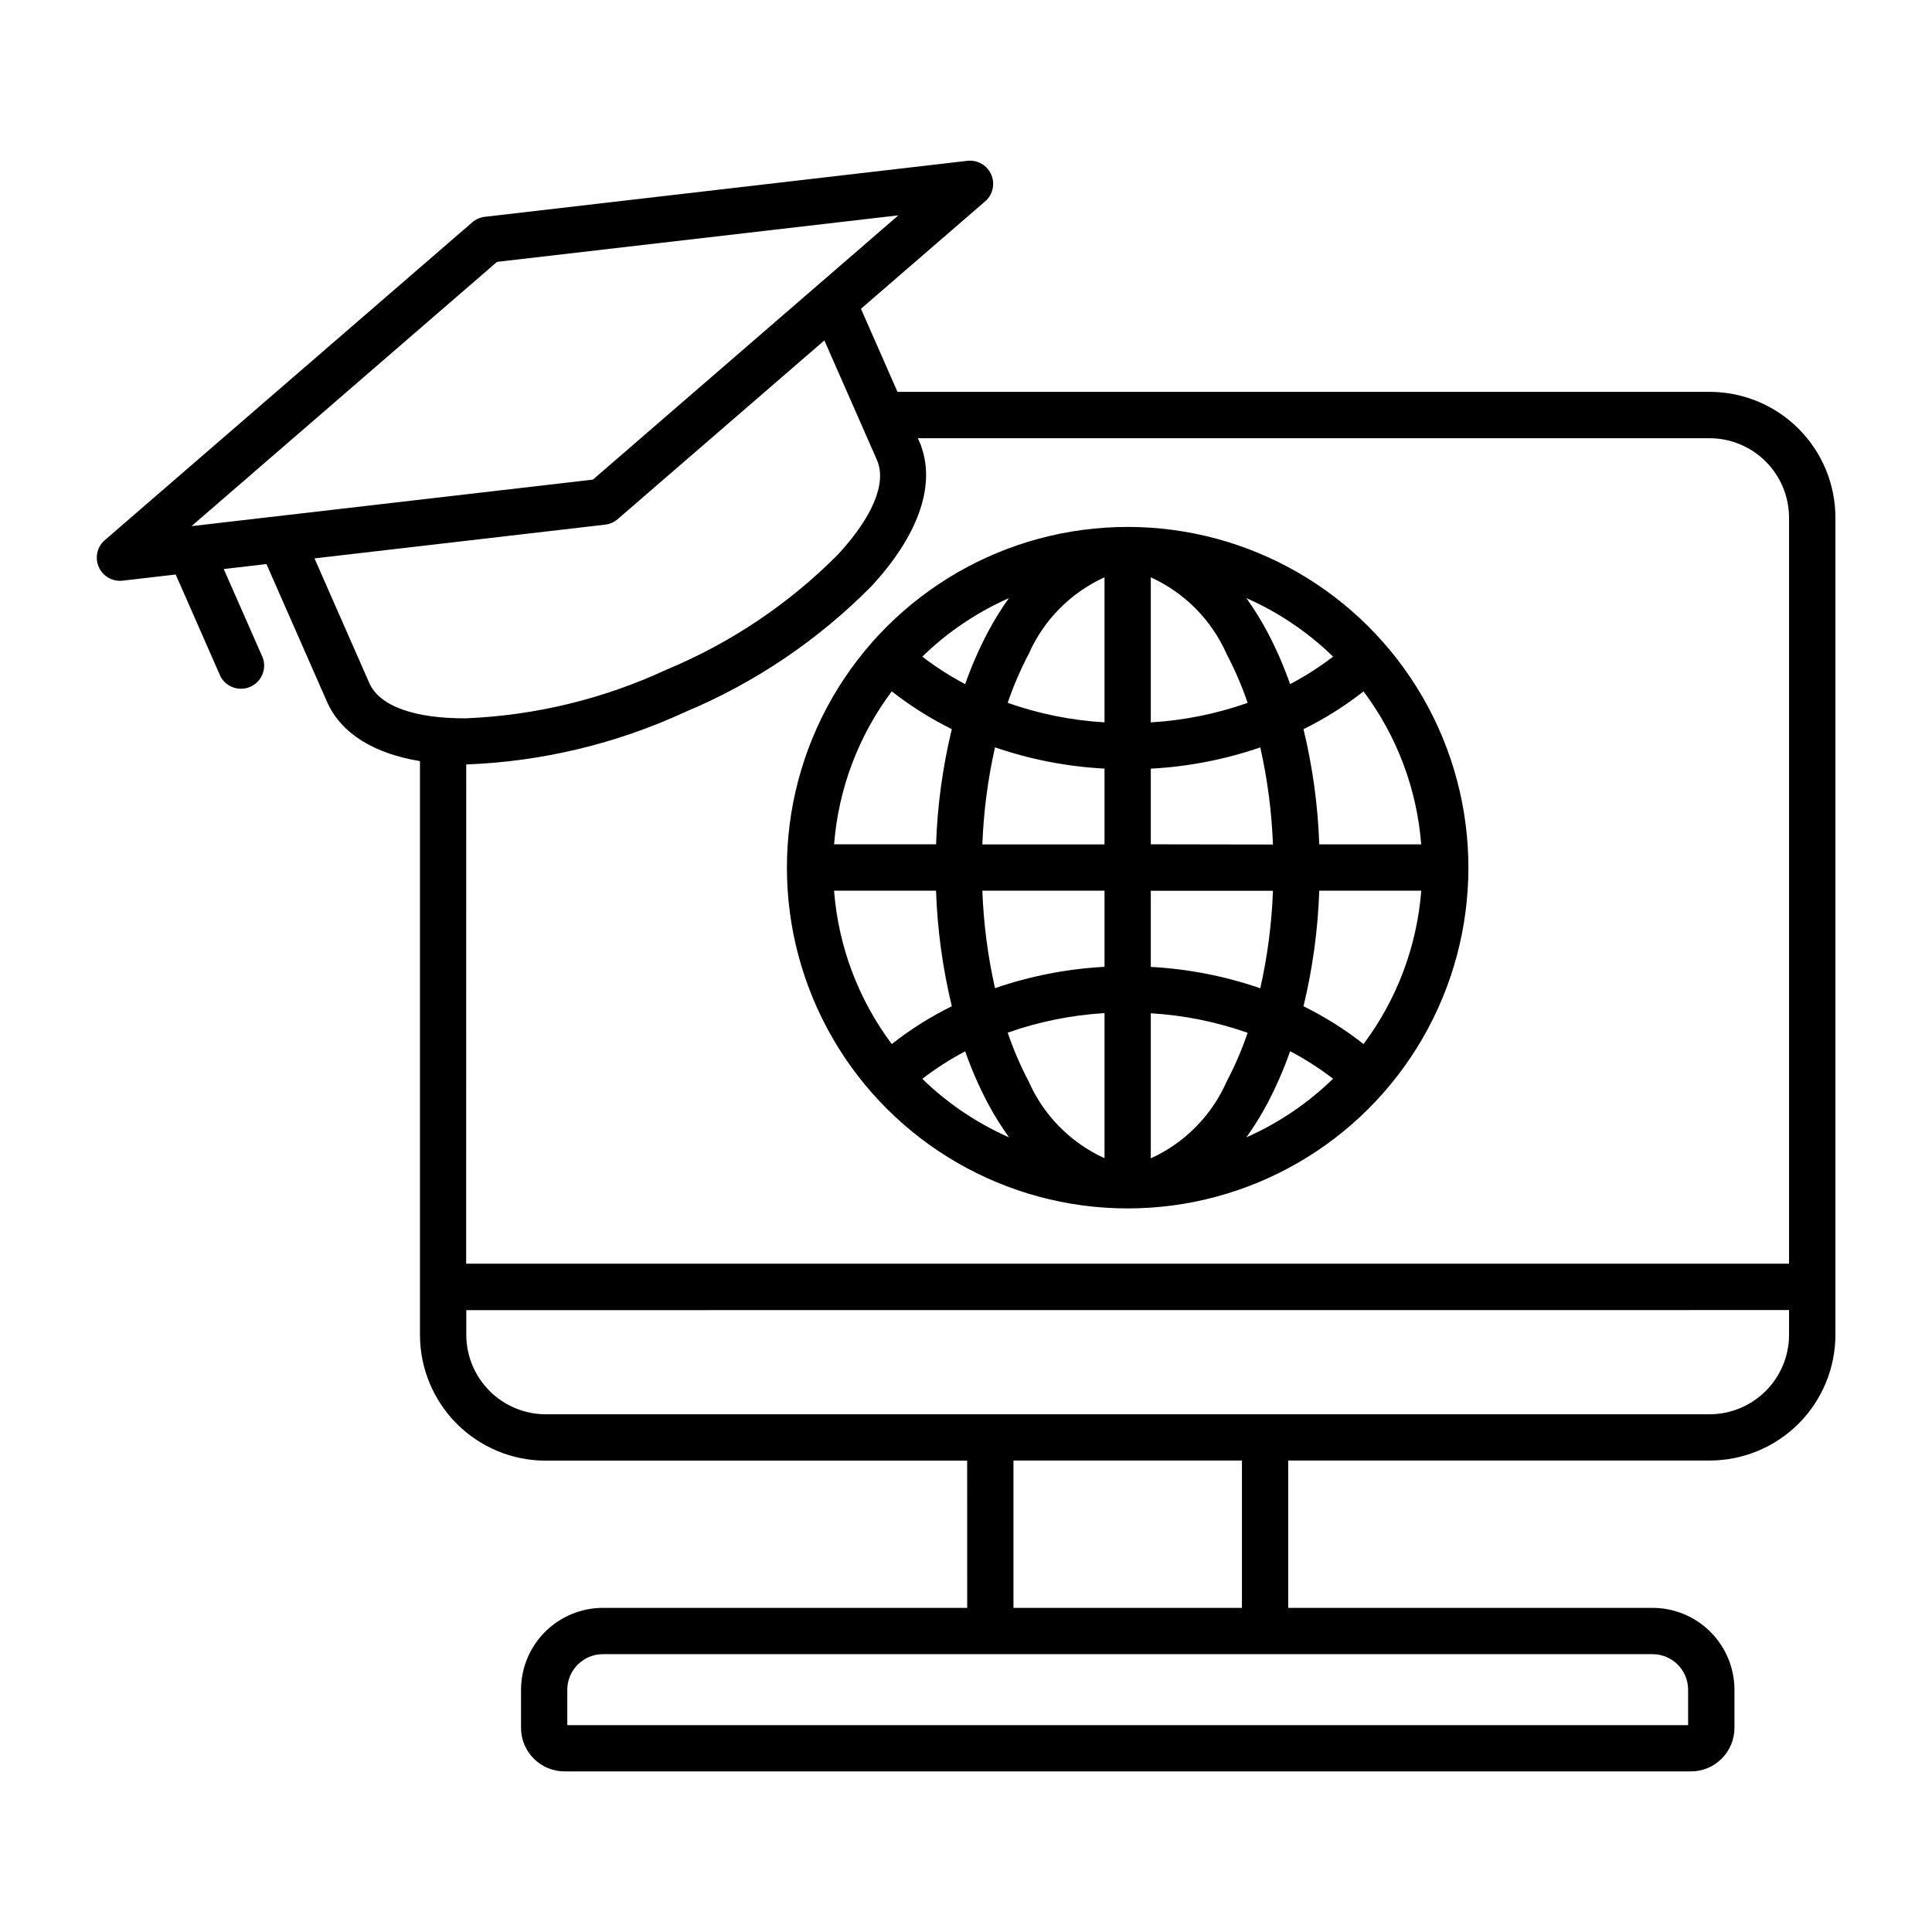 <?xml version="1.0" encoding="UTF-8"?>
<svg width="512pt" height="512pt" version="1.1" viewBox="0 0 512 512" xmlns="http://www.w3.org/2000/svg">
 <path d="m298.84 139.64c32.262 0 62.074 17.211 78.203 45.152 16.133 27.938 16.133 62.363 0 90.301-16.129 27.938-45.941 45.152-78.203 45.152s-62.07-17.215-78.203-45.152c-16.129-27.938-16.129-62.363 0-90.301 16.133-27.941 45.941-45.152 78.203-45.152zm-31.797 134.02h0.004c1.512 4.449 3.371 8.77 5.559 12.926 3.973 9.02 11.129 16.266 20.102 20.344v-38.445c-8.754 0.52-17.391 2.262-25.66 5.176zm-6.711-37.621c0.32 8.699 1.445 17.348 3.359 25.836 9.363-3.227 19.129-5.129 29.016-5.656v-20.18zm3.359-37.996c-1.91 8.457-3.031 17.07-3.356 25.734h32.371v-20.09c-9.887-0.52-19.652-2.418-29.016-5.633zm29.016-45.055c-8.973 4.082-16.129 11.324-20.102 20.348-2.188 4.156-4.047 8.477-5.559 12.922 8.27 2.914 16.906 4.656 25.66 5.176v-38.477zm37.93 33.281c-1.516-4.445-3.375-8.77-5.562-12.926-3.973-9.02-11.129-16.262-20.102-20.344v38.445c8.754-0.52 17.391-2.262 25.664-5.176zm6.707 37.535c-0.324-8.664-1.445-17.277-3.356-25.734-9.363 3.215-19.129 5.113-29.016 5.633v20.047zm-3.356 38.098c1.914-8.492 3.039-17.141 3.356-25.836h-32.371v20.18-0.004c9.891 0.527 19.656 2.434 29.016 5.66zm-8.914 24.723c2.188-4.156 4.047-8.477 5.562-12.922-8.273-2.914-16.91-4.656-25.664-5.176v38.445c8.973-4.082 16.129-11.324 20.102-20.348zm20.367-93.387c2.422 10.008 3.816 20.234 4.176 30.523h27.02-0.004c-1.145-14.688-6.445-28.746-15.281-40.535-4.945 3.875-10.277 7.231-15.91 10.012zm-15.145-34.723v-0.004c2.074 2.883 3.945 5.906 5.606 9.043 2.332 4.43 4.332 9.023 5.988 13.746 3.996-2.094 7.809-4.535 11.387-7.289-6.672-6.492-14.449-11.742-22.965-15.5zm-74.512 22.785c1.656-4.723 3.656-9.316 5.992-13.746 1.656-3.137 3.527-6.16 5.602-9.043-8.516 3.762-16.289 9.008-22.961 15.5 3.574 2.754 7.375 5.191 11.367 7.289zm-7.719 42.449c0.355-10.289 1.754-20.516 4.172-30.523-5.633-2.777-10.965-6.133-15.906-10.012-8.84 11.789-14.141 25.848-15.285 40.535zm4.172 42.891c-2.426-10.031-3.828-20.285-4.18-30.602h-27.023c1.133 14.727 6.438 28.824 15.297 40.645 4.941-3.883 10.27-7.238 15.906-10.016zm15.141 34.723v0.004c-2.07-2.871-3.941-5.883-5.602-9.008-2.336-4.426-4.34-9.023-5.992-13.746-3.988 2.098-7.793 4.539-11.367 7.289 6.672 6.492 14.445 11.738 22.961 15.5zm74.512-22.777c-1.656 4.734-3.656 9.336-5.988 13.773-1.66 3.141-3.531 6.164-5.606 9.047 8.523-3.766 16.305-9.027 22.98-15.527-3.574-2.754-7.379-5.191-11.371-7.293zm7.727-42.547c-0.352 10.324-1.75 20.586-4.176 30.629 5.637 2.777 10.969 6.133 15.91 10.016 8.855-11.82 14.164-25.918 15.293-40.645zm-111.54-178.97-106.36 12.328-80.969 70.035 106.38-12.328zm-154.73 90.91 14.516 33.02c2.773 6.301 12.34 9.414 25.559 9.363 18.395-0.746 36.457-5.121 53.156-12.879 17.004-7.059 32.441-17.414 45.43-30.469 8.977-9.703 13.145-18.855 10.367-25.164l-13.91-31.641-54.785 47.379c-0.93 0.809-2.082 1.312-3.309 1.449zm354.62 290.39h-278.22c-5.184 0.023-9.379 4.219-9.41 9.402v9.41h297.03v-9.41c-0.02-5.184-4.219-9.383-9.402-9.402zm-169.39-51.312v39.043h60.547v-39.043zm-12.262 39.043h-96.566c-5.742 0.016-11.246 2.305-15.309 6.363-4.059 4.062-6.348 9.566-6.363 15.309v10.168c0.008 3.051 1.227 5.973 3.391 8.121 2.156 2.164 5.082 3.379 8.137 3.375h298.52c3.055 0.004 5.981-1.211 8.133-3.375 2.16-2.148 3.379-5.07 3.391-8.121v-10.168c-0.016-5.742-2.305-11.246-6.367-15.309-4.059-4.059-9.562-6.348-15.309-6.363h-96.586v-39.043h111.74c8.812-0.02 17.262-3.527 23.5-9.758 6.234-6.231 9.75-14.68 9.777-23.492v-216.68c-0.016-8.82-3.531-17.273-9.766-23.512-6.238-6.238-14.691-9.75-23.512-9.77h-215.28l-9.684-22.016 32.676-28.266h0.004c2.156-1.688 2.938-4.598 1.914-7.137-1.023-2.539-3.606-4.098-6.328-3.816l-127.96 14.848c-1.223 0.141-2.375 0.645-3.305 1.449l-97.152 84.031c-2.16 1.688-2.941 4.598-1.914 7.137 1.023 2.543 3.606 4.098 6.332 3.812l14.133-1.637 11.883 27.035c1.516 2.824 4.953 4.012 7.887 2.719 2.938-1.293 4.387-4.629 3.324-7.656l-10.363-23.551 11.32-1.316 16.035 36.469c3.746 8.523 12.602 13.77 24.648 15.75v152.11c0.02 8.82 3.531 17.273 9.766 23.512 6.238 6.238 14.695 9.75 23.516 9.766h111.73zm217.8-78.918v6.625c-0.027 5.559-2.246 10.883-6.176 14.816-3.934 3.93-9.258 6.148-14.816 6.176h-308.56c-5.559-0.027-10.883-2.246-14.816-6.176-3.93-3.934-6.152-9.258-6.176-14.816v-6.606zm-350.58-12.289h350.58v-197.77c-0.027-5.559-2.246-10.883-6.18-14.816-3.93-3.93-9.254-6.148-14.812-6.176h-209.89l0.879 2v0.121c3.973 10.941-1.273 24.234-13.148 37.07l0.004 0.004c-14.117 14.289-30.926 25.641-49.461 33.387-18.211 8.402-37.906 13.121-57.953 13.879z" fill-rule="evenodd"/>
</svg>
